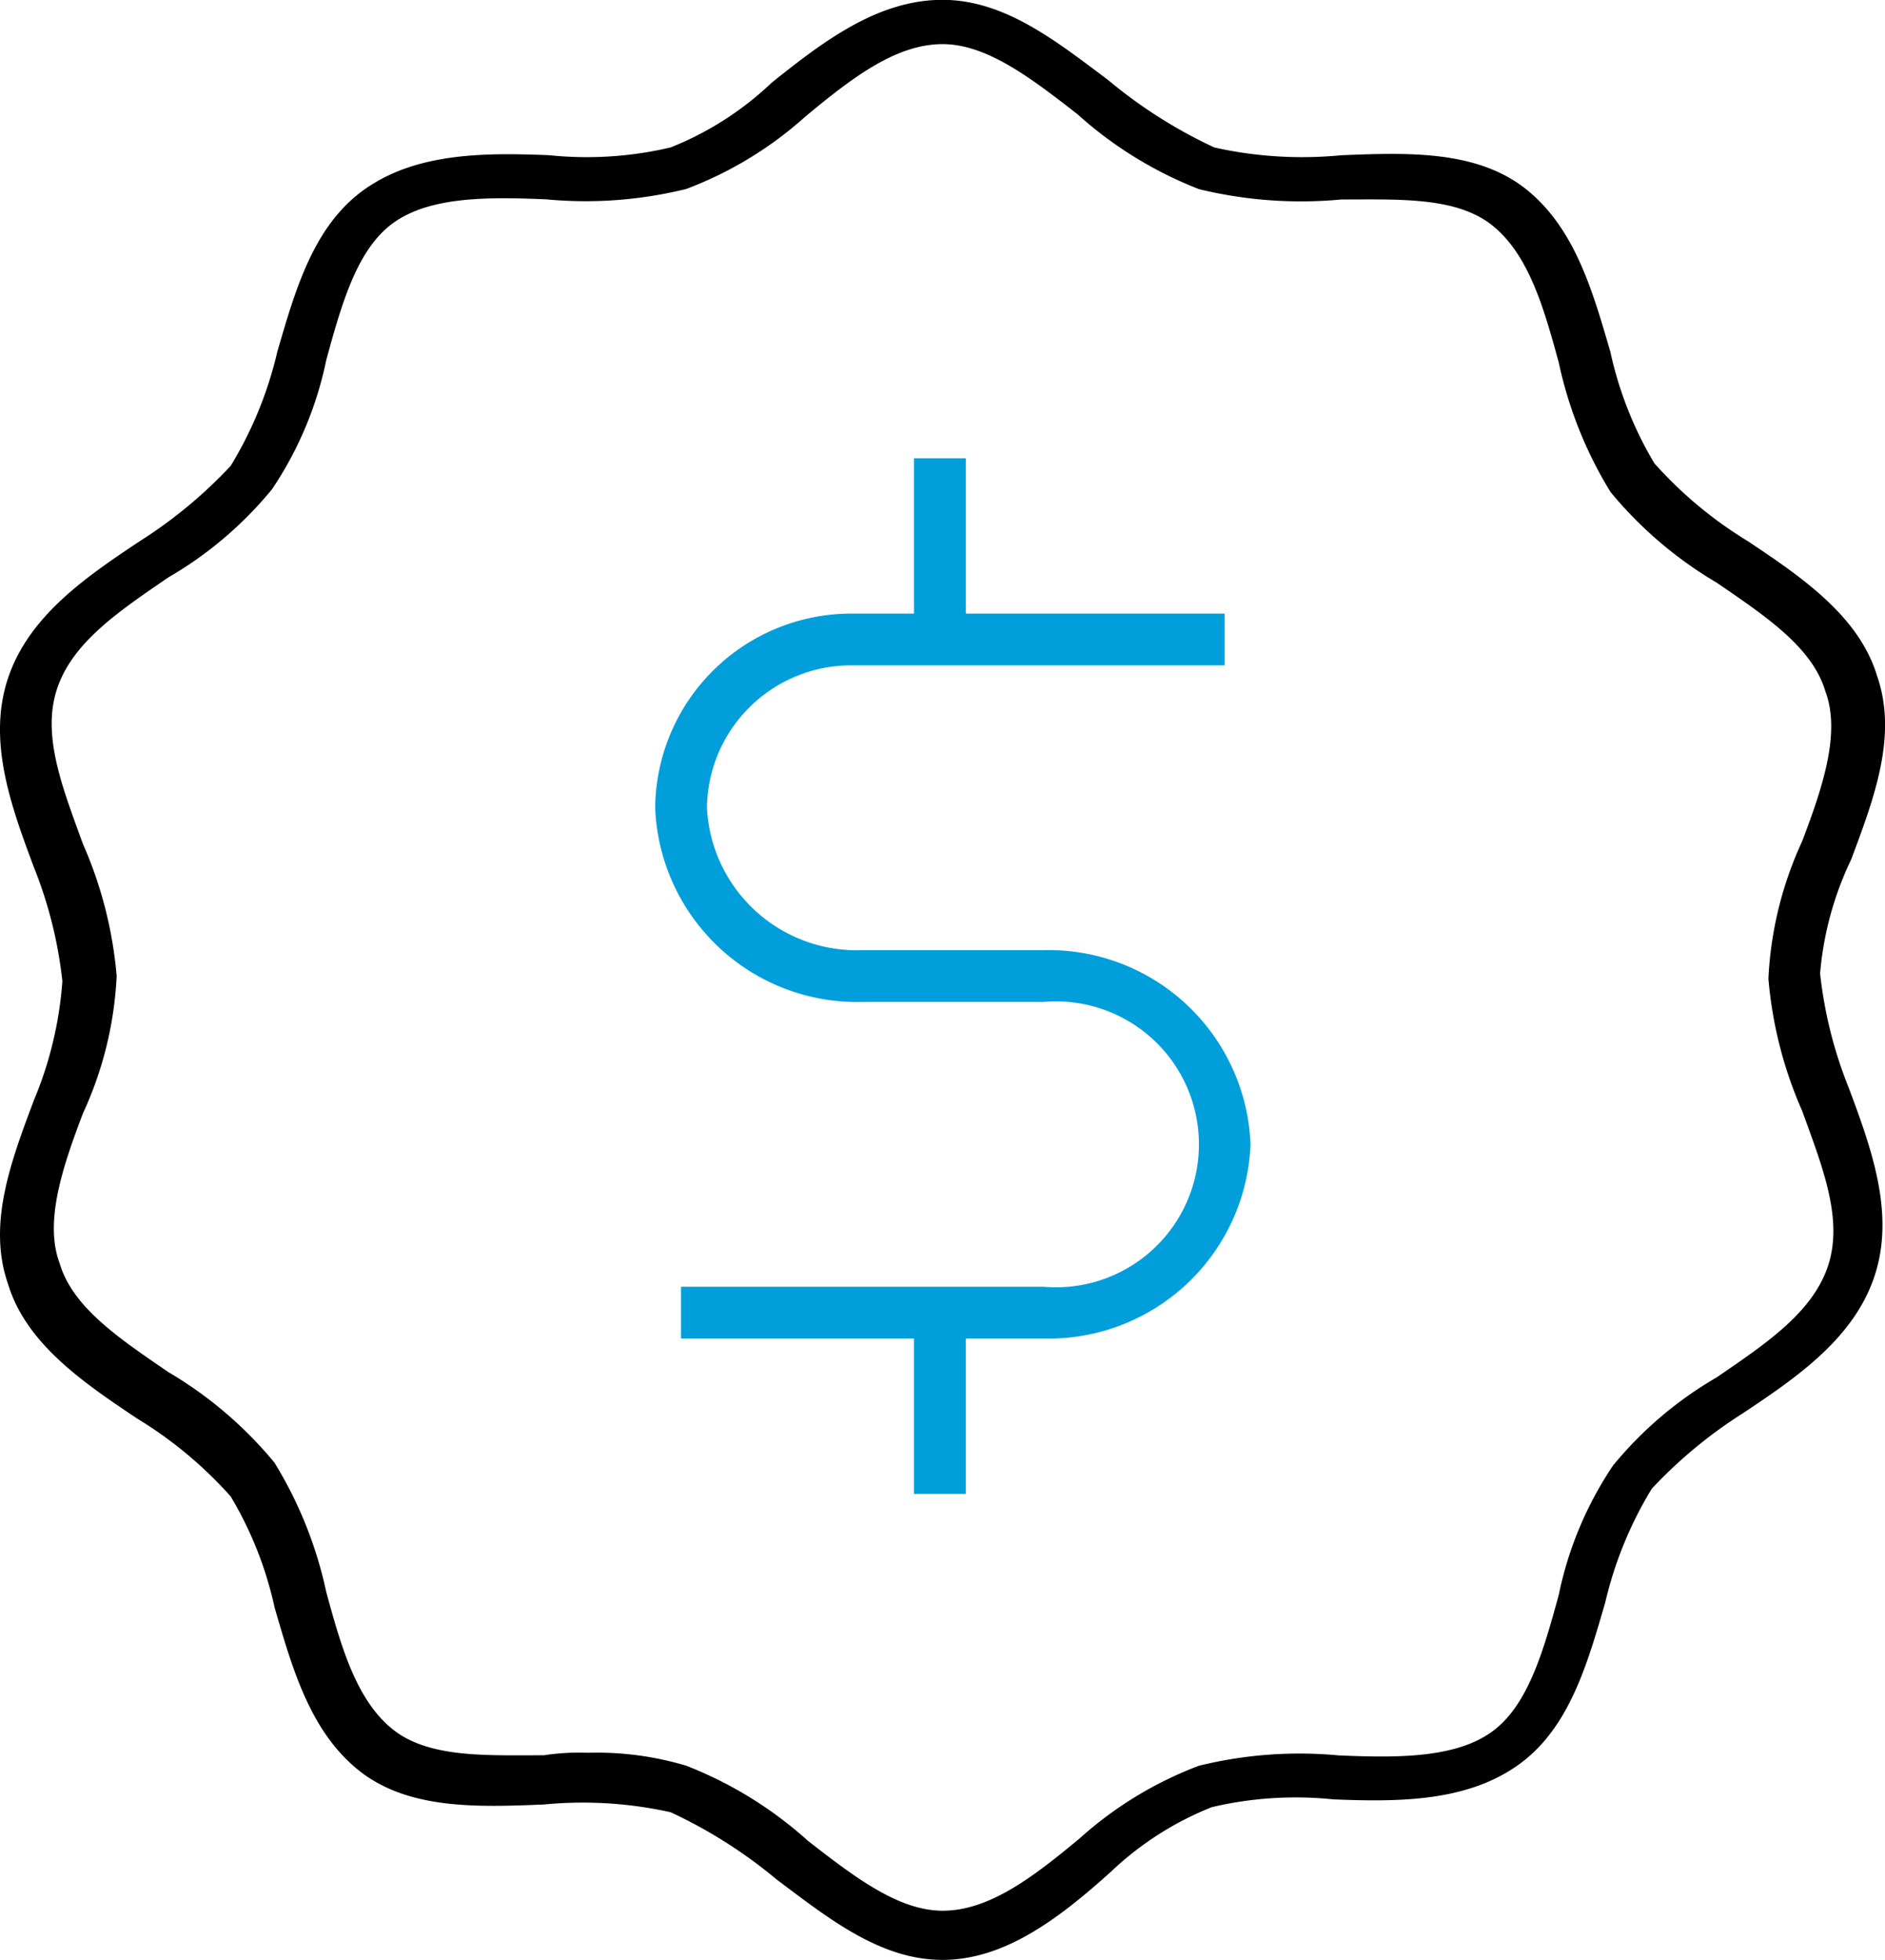 <svg id="pictogram_offer_pos" xmlns="http://www.w3.org/2000/svg" width="61.565" height="64" viewBox="0 0 61.565 64">
  <g id="Group_3508" data-name="Group 3508">
    <path id="Path_108" data-name="Path 108" d="M42.473,74.3c-2.029,0-3.72-1.353-5.411-2.621a15.771,15.771,0,0,0-3.466-2.2,13.187,13.187,0,0,0-4.143-.254c-2.114.085-4.312.169-5.918-1.015-1.691-1.268-2.283-3.382-2.875-5.411a12.077,12.077,0,0,0-1.437-3.635,13.446,13.446,0,0,0-3.044-2.536c-1.775-1.184-3.635-2.452-4.227-4.4-.676-1.945.085-3.974.845-6a12.3,12.3,0,0,0,.93-3.889,14.06,14.06,0,0,0-.93-3.72c-.761-2.029-1.522-4.143-.845-6.172s2.536-3.3,4.312-4.481a15.182,15.182,0,0,0,2.959-2.452,12.635,12.635,0,0,0,1.522-3.72c.592-2.029,1.184-4.143,2.875-5.326s3.889-1.184,6-1.1a11.961,11.961,0,0,0,3.974-.254,10.318,10.318,0,0,0,3.3-2.114c1.691-1.353,3.466-2.705,5.58-2.705h0c2.029,0,3.72,1.353,5.411,2.621a15.771,15.771,0,0,0,3.466,2.2,13.187,13.187,0,0,0,4.143.254c2.114-.085,4.312-.169,5.918,1.015,1.691,1.268,2.283,3.382,2.875,5.411a12.077,12.077,0,0,0,1.437,3.635,13.446,13.446,0,0,0,3.044,2.536c1.775,1.184,3.635,2.452,4.227,4.4.676,1.945-.085,3.974-.845,6a10.678,10.678,0,0,0-1.015,3.72,14.06,14.06,0,0,0,.93,3.72c.761,2.029,1.522,4.143.845,6.172s-2.536,3.3-4.312,4.481a15.182,15.182,0,0,0-2.959,2.452,12.635,12.635,0,0,0-1.522,3.72c-.592,2.029-1.184,4.143-2.875,5.326s-3.889,1.184-6,1.1a11.961,11.961,0,0,0-3.974.254,10.318,10.318,0,0,0-3.3,2.114c-1.691,1.522-3.466,2.874-5.5,2.874ZM30.89,67.536a10.171,10.171,0,0,1,3.213.423,12.969,12.969,0,0,1,3.974,2.452c1.522,1.184,2.959,2.283,4.4,2.283h0c1.522,0,2.959-1.1,4.481-2.367a12.33,12.33,0,0,1,3.889-2.367,13.736,13.736,0,0,1,4.565-.338c1.945.085,3.8.085,4.988-.761s1.691-2.621,2.2-4.481a11.813,11.813,0,0,1,1.775-4.227,12.452,12.452,0,0,1,3.382-2.875c1.606-1.1,3.128-2.114,3.635-3.635s-.169-3.213-.845-5.073a13.513,13.513,0,0,1-1.1-4.312,12.037,12.037,0,0,1,1.1-4.481c.676-1.775,1.268-3.551.761-4.9-.423-1.437-1.945-2.452-3.551-3.551a13.119,13.119,0,0,1-3.466-2.959,13.425,13.425,0,0,1-1.691-4.227c-.507-1.86-1.015-3.635-2.283-4.565-1.184-.845-2.959-.761-4.819-.761a14.073,14.073,0,0,1-4.65-.338,12.969,12.969,0,0,1-3.974-2.452c-1.522-1.184-2.959-2.283-4.4-2.283h0c-1.522,0-2.959,1.1-4.481,2.367A12.331,12.331,0,0,1,34.1,16.472a13.736,13.736,0,0,1-4.565.338c-1.945-.085-3.8-.085-4.988.761s-1.691,2.621-2.2,4.481a11.813,11.813,0,0,1-1.775,4.227,12.452,12.452,0,0,1-3.382,2.875c-1.606,1.1-3.128,2.114-3.635,3.635s.169,3.213.845,5.073a13.513,13.513,0,0,1,1.1,4.312,12.037,12.037,0,0,1-1.1,4.481c-.676,1.775-1.268,3.551-.761,4.9.423,1.437,1.945,2.452,3.551,3.551a13.119,13.119,0,0,1,3.466,2.959,13.425,13.425,0,0,1,1.691,4.227c.507,1.86,1.015,3.635,2.283,4.565,1.184.845,2.959.761,4.819.761A7.736,7.736,0,0,1,30.89,67.536Z" transform="translate(-11.69 -10.3)"/>
  </g>
  <path id="Path_109" data-name="Path 109" d="M49.682,44.063H43.764a4.9,4.9,0,0,1-5.073-4.65,4.709,4.709,0,0,1,4.734-4.65H55.6V33.073H47.145V28H45.454v5.073H43.425A6.405,6.405,0,0,0,37,39.413a6.6,6.6,0,0,0,6.764,6.341h5.918a4.668,4.668,0,1,1,0,9.3H37.845v1.691h7.609v5.073h1.691V56.745h2.536A6.6,6.6,0,0,0,56.445,50.4,6.6,6.6,0,0,0,49.682,44.063Z" transform="translate(-15.602 -13.036)" fill="#009fdb"/>
</svg>
